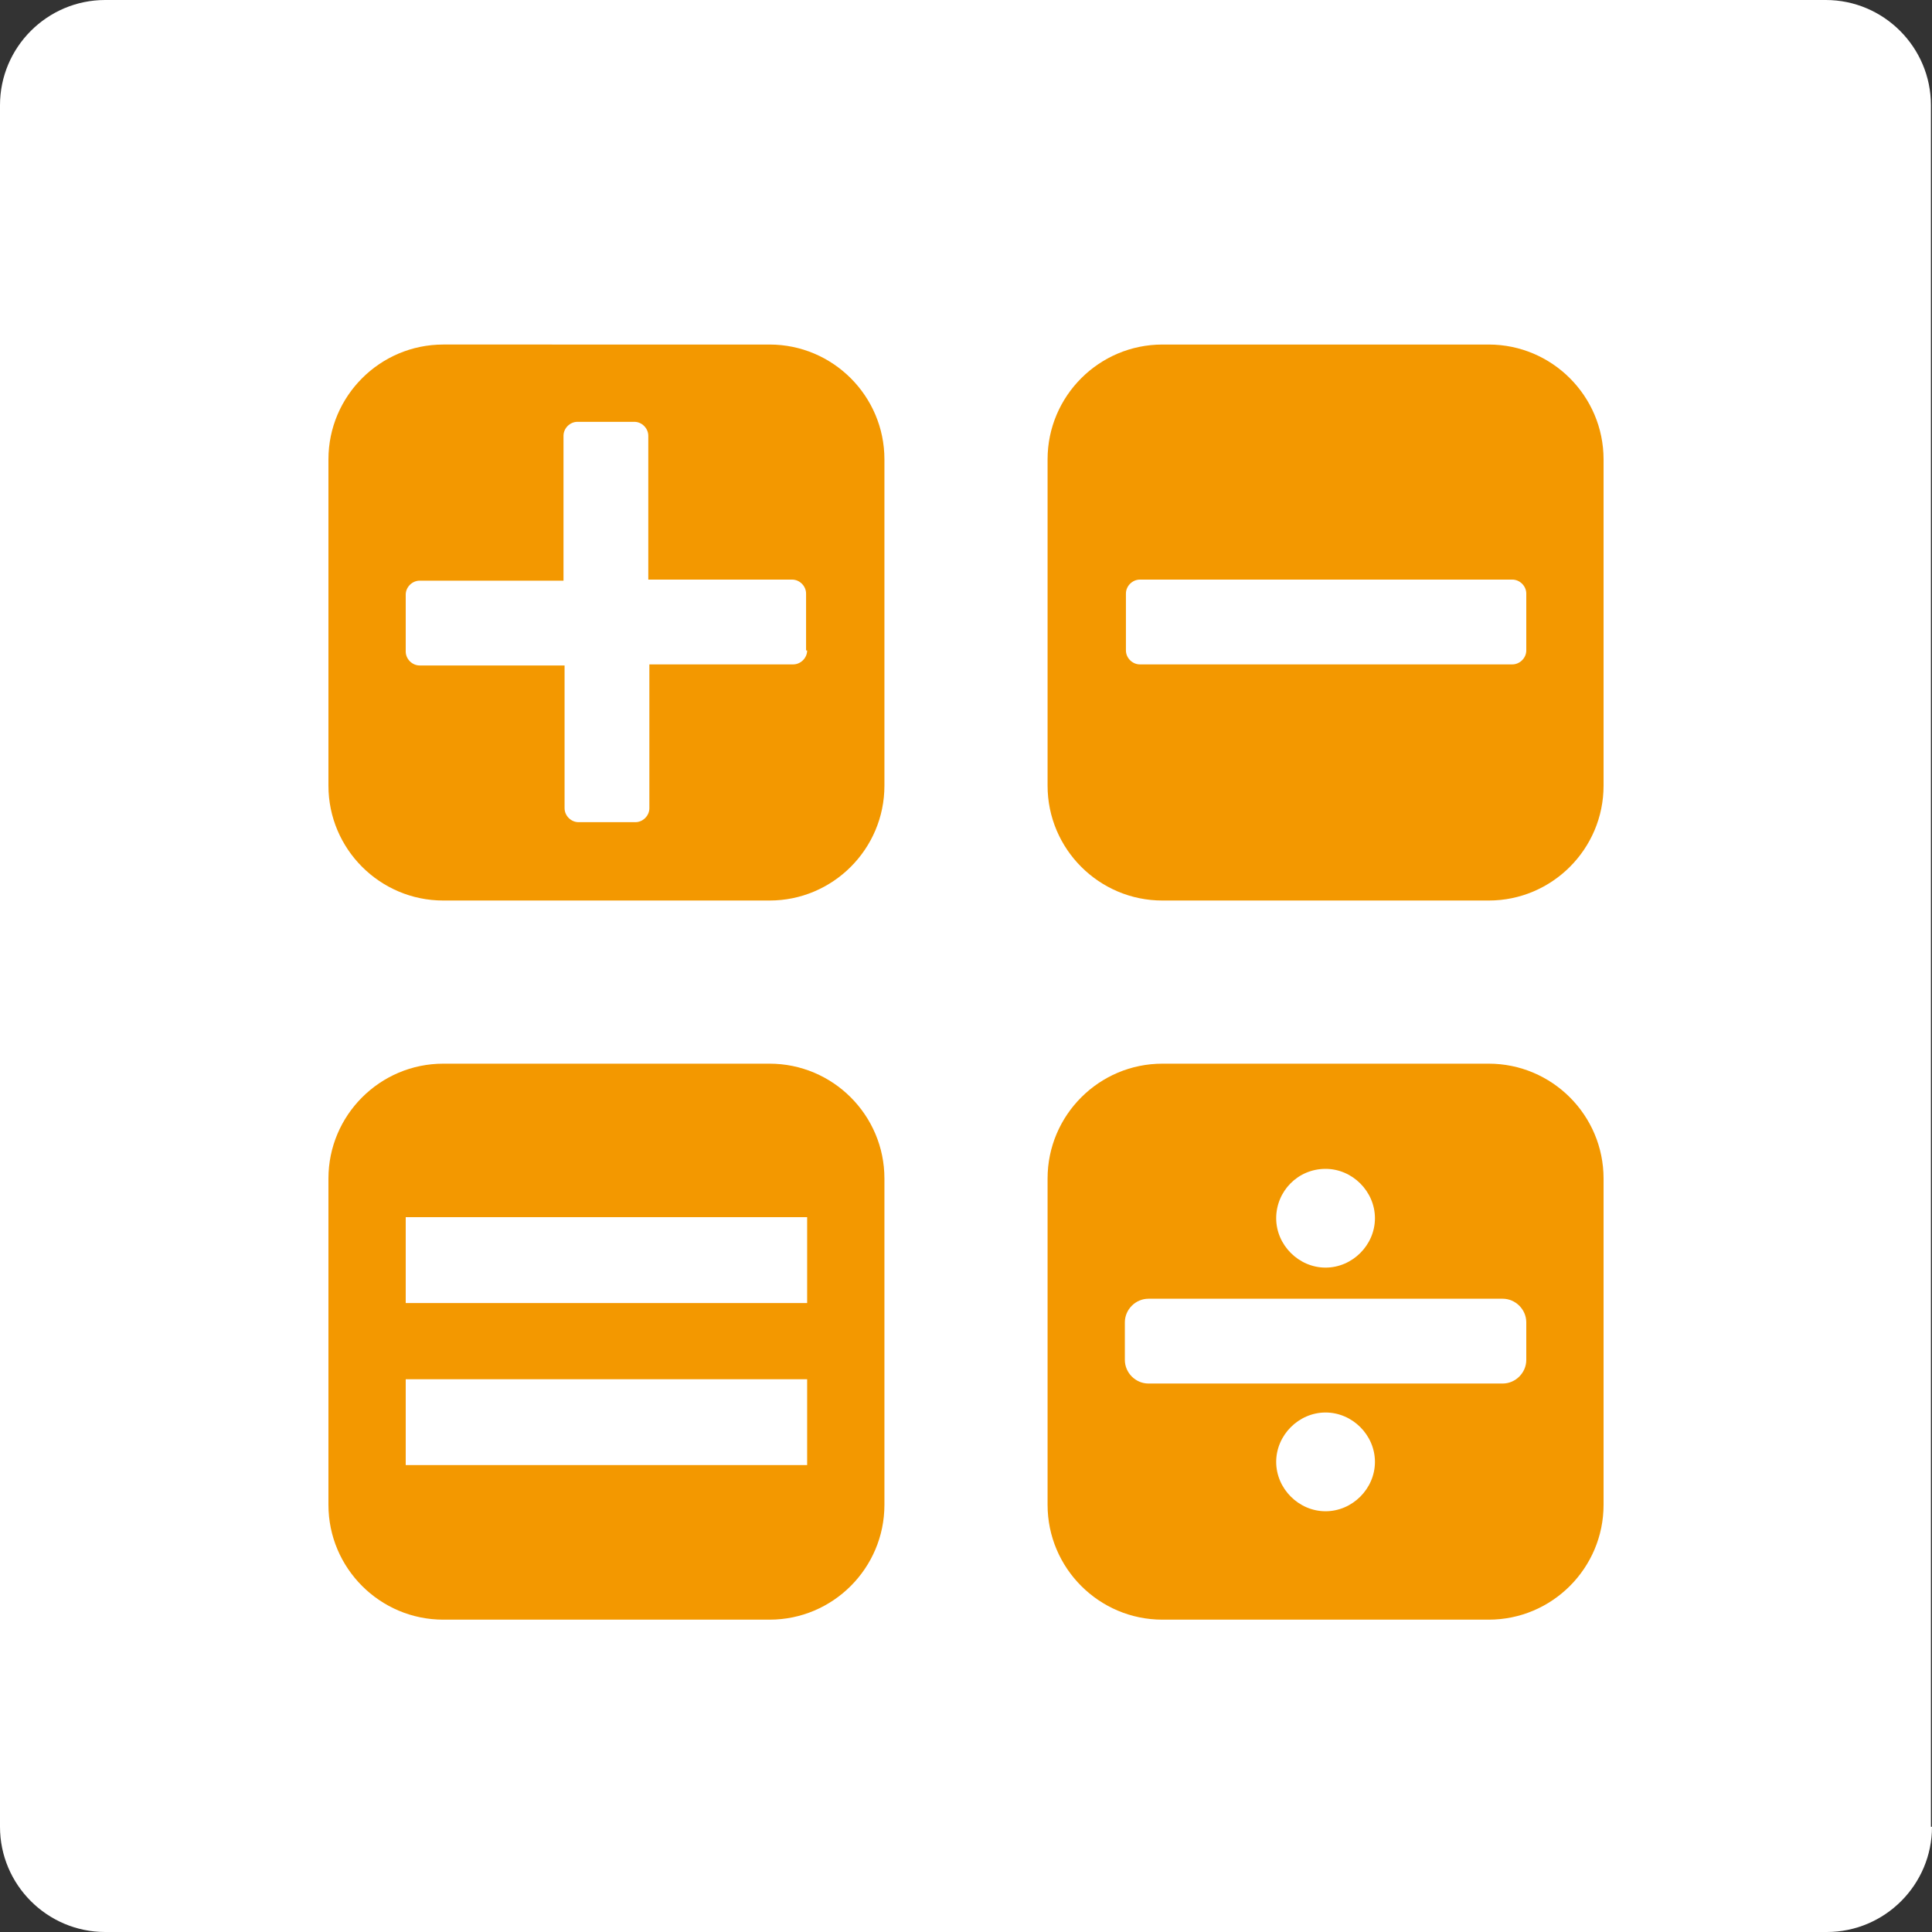 <?xml version="1.0" encoding="utf-8"?>
<!-- Generator: Adobe Illustrator 26.0.1, SVG Export Plug-In . SVG Version: 6.00 Build 0)  -->
<svg version="1.1" id="レイヤー_1" xmlns="http://www.w3.org/2000/svg" xmlns:xlink="http://www.w3.org/1999/xlink" x="0px"
	 y="0px" viewBox="0 0 180 180" style="enable-background:new 0 0 180 180;" xml:space="preserve">
<rect x="0" y="0" width="180" height="180" fill="#333333" stroke="none"/>
<style type="text/css">
	.st0{fill:#FFFFFF;}
	.st1{fill:#BFBFBF;}
	.st2{fill:#E1EBF0;}
	.st3{fill:#B5B5B5;}
	.st4{fill:#ACB4B8;}
	.st5{fill:#FFF6F2;}
	.st6{fill:url(#SVGID_1_);}
	.st7{fill:url(#SVGID_00000059311457564095674390000000216560045551519661_);}
	.st8{fill:#2692DA;}
	.st9{fill:#212121;}
	.st10{fill:none;stroke:#595757;stroke-width:1.2;stroke-miterlimit:10;}
	.st11{fill:url(#SVGID_00000170961334138183941760000015049725153157409714_);}
	.st12{fill:url(#SVGID_00000054965154056668432620000013637561620754253199_);}
	.st13{fill:#F8FEFE;}
	.st14{fill:url(#SVGID_00000127039815160508260380000008414792829375219074_);}
	.st15{opacity:0.6;}
	.st16{fill:#6D6E71;}
	.st17{opacity:0.4;fill:#00A296;}
	.st18{fill:#E0C29B;}
	.st19{opacity:0.5;}
	.st20{fill:#FFCF00;}
	.st21{opacity:0.7;}
	.st22{fill:#5B5C5E;}
	.st23{fill:#E04A4A;}
	.st24{clip-path:url(#SVGID_00000171698179259589561430000005254175706233597856_);}
	.st25{fill:#EDE1D8;}
	.st26{opacity:0.26;}
	.st27{opacity:0.41;fill:url(#SVGID_00000045578885559685652980000018323269549400100262_);}
	.st28{opacity:0.41;fill:#BDB19E;}
	.st29{opacity:0.41;}
	.st30{fill:#89806D;}
	.st31{opacity:0.41;fill:#775B55;}
	.st32{opacity:0.41;fill:#512A39;}
	.st33{opacity:0.41;fill:#89806D;}
	.st34{opacity:0.41;fill:#9D9286;}
	.st35{fill:#AC7684;}
	.st36{fill:none;stroke:#A58163;stroke-width:3.135;}
	.st37{fill:none;stroke:#A68264;stroke-width:3.088;}
	.st38{fill:none;stroke:#A68365;stroke-width:3.041;}
	.st39{fill:none;stroke:#A78366;stroke-width:2.993;}
	.st40{fill:none;stroke:#A88467;stroke-width:2.946;}
	.st41{fill:none;stroke:#A88568;stroke-width:2.899;}
	.st42{fill:none;stroke:#A98669;stroke-width:2.852;}
	.st43{fill:none;stroke:#AA876A;stroke-width:2.804;}
	.st44{fill:none;stroke:#AA886B;stroke-width:2.757;}
	.st45{fill:none;stroke:#AB886C;stroke-width:2.71;}
	.st46{fill:none;stroke:#AC896D;stroke-width:2.663;}
	.st47{fill:none;stroke:#AC8A6E;stroke-width:2.615;}
	.st48{fill:none;stroke:#AD8B6F;stroke-width:2.568;}
	.st49{fill:none;stroke:#AE8C70;stroke-width:2.521;}
	.st50{fill:none;stroke:#AE8D71;stroke-width:2.474;}
	.st51{fill:none;stroke:#AF8D72;stroke-width:2.427;}
	.st52{fill:none;stroke:#B08E73;stroke-width:2.379;}
	.st53{fill:none;stroke:#B08F74;stroke-width:2.332;}
	.st54{fill:none;stroke:#B19075;stroke-width:2.285;}
	.st55{fill:none;stroke:#B29176;stroke-width:2.238;}
	.st56{fill:none;stroke:#B29277;stroke-width:2.19;}
	.st57{fill:none;stroke:#B39278;stroke-width:2.143;}
	.st58{fill:none;stroke:#B49379;stroke-width:2.096;}
	.st59{fill:none;stroke:#B4947A;stroke-width:2.049;}
	.st60{fill:none;stroke:#B5957B;stroke-width:2.002;}
	.st61{fill:none;stroke:#B6967C;stroke-width:1.954;}
	.st62{fill:none;stroke:#B6977D;stroke-width:1.907;}
	.st63{fill:none;stroke:#B7977E;stroke-width:1.86;}
	.st64{fill:none;stroke:#B8987F;stroke-width:1.813;}
	.st65{fill:none;stroke:#B89980;stroke-width:1.765;}
	.st66{fill:none;stroke:#B99A80;stroke-width:1.718;}
	.st67{fill:none;stroke:#B99B81;stroke-width:1.671;}
	.st68{fill:none;stroke:#BA9C82;stroke-width:1.624;}
	.st69{fill:none;stroke:#BB9C83;stroke-width:1.576;}
	.st70{fill:none;stroke:#BB9D84;stroke-width:1.529;}
	.st71{fill:none;stroke:#BC9E85;stroke-width:1.482;}
	.st72{fill:none;stroke:#BD9F86;stroke-width:1.435;}
	.st73{fill:none;stroke:#BDA087;stroke-width:1.387;}
	.st74{fill:none;stroke:#BEA188;stroke-width:1.34;}
	.st75{fill:none;stroke:#BFA189;stroke-width:1.293;}
	.st76{fill:none;stroke:#BFA28A;stroke-width:1.246;}
	.st77{fill:none;stroke:#C0A38B;stroke-width:1.198;}
	.st78{fill:none;stroke:#C1A48C;stroke-width:1.151;}
	.st79{fill:none;stroke:#C1A58D;stroke-width:1.104;}
	.st80{fill:none;stroke:#C2A68E;stroke-width:1.057;}
	.st81{fill:none;stroke:#C3A68F;stroke-width:1.01;}
	.st82{fill:none;stroke:#C3A790;stroke-width:0.962;}
	.st83{fill:none;stroke:#C4A891;stroke-width:0.915;}
	.st84{fill:none;stroke:#C5A992;stroke-width:0.868;}
	.st85{fill:none;stroke:#C5AA93;stroke-width:0.821;}
	.st86{fill:none;stroke:#C6AB94;stroke-width:0.773;}
	.st87{fill:none;stroke:#C7AB95;stroke-width:0.726;}
	.st88{fill:none;stroke:#C7AC96;stroke-width:0.679;}
	.st89{fill:none;stroke:#C8AD97;stroke-width:0.632;}
	.st90{fill:none;stroke:#C9AE98;stroke-width:0.585;}
	.st91{fill:none;stroke:#C9AF99;stroke-width:0.537;}
	.st92{fill:none;stroke:#CAB09A;stroke-width:0.49;}
	.st93{fill:none;stroke:#CBB09B;stroke-width:0.443;}
	.st94{fill:none;stroke:#CBB19C;stroke-width:0.396;}
	.st95{fill:none;stroke:#CCB29D;stroke-width:0.348;}
	.st96{fill:#9D9286;}
	.st97{fill:#A09589;stroke:#D5C7B6;stroke-width:1.658780e-02;}
	.st98{fill:#A3988B;stroke:#D5C7B6;stroke-width:3.317560e-02;}
	.st99{fill:#A69A8E;stroke:#D5C7B6;stroke-width:4.976339e-02;}
	.st100{fill:#A99D90;stroke:#D5C7B6;stroke-width:6.635119e-02;}
	.st101{fill:#ACA093;stroke:#D5C7B6;stroke-width:8.293899e-02;}
	.st102{fill:#AEA395;stroke:#D5C7B6;stroke-width:9.952679e-02;}
	.st103{fill:#B1A598;stroke:#D5C7B6;stroke-width:0.116;}
	.st104{fill:#B4A89A;stroke:#D5C7B6;stroke-width:0.133;}
	.st105{fill:#B7AB9D;stroke:#D5C7B6;stroke-width:0.149;}
	.st106{fill:#BAAE9F;stroke:#D5C7B6;stroke-width:0.166;}
	.st107{fill:#BDB0A2;stroke:#D5C7B6;stroke-width:0.182;}
	.st108{fill:#C0B3A4;stroke:#D5C7B6;stroke-width:0.199;}
	.st109{fill:#C3B6A7;stroke:#D5C7B6;stroke-width:0.216;}
	.st110{fill:#C6B9A9;stroke:#D5C7B6;stroke-width:0.232;}
	.st111{fill:#C9BBAC;stroke:#D5C7B6;stroke-width:0.249;}
	.st112{fill:#CBBEAE;stroke:#D5C7B6;stroke-width:0.265;}
	.st113{fill:#CEC1B1;stroke:#D5C7B6;stroke-width:0.282;}
	.st114{fill:#D1C4B3;stroke:#D5C7B6;stroke-width:0.299;}
	.st115{fill:#D4C6B6;stroke:#D5C7B6;stroke-width:0.315;}
	.st116{fill:#D7C9B8;stroke:#D5C7B6;stroke-width:0.332;}
	.st117{fill:#DACCBB;stroke:#D5C7B6;stroke-width:0.348;}
	.st118{fill:none;stroke:#E3BFA1;stroke-width:2.76;stroke-linecap:round;stroke-linejoin:round;}
	.st119{fill:none;stroke:#E3C0A2;stroke-width:2.696;stroke-linecap:round;stroke-linejoin:round;}
	.st120{fill:none;stroke:#E3C0A3;stroke-width:2.631;stroke-linecap:round;stroke-linejoin:round;}
	.st121{fill:none;stroke:#E4C1A4;stroke-width:2.567;stroke-linecap:round;stroke-linejoin:round;}
	.st122{fill:none;stroke:#E4C2A5;stroke-width:2.502;stroke-linecap:round;stroke-linejoin:round;}
	.st123{fill:none;stroke:#E4C2A6;stroke-width:2.438;stroke-linecap:round;stroke-linejoin:round;}
	.st124{fill:none;stroke:#E4C3A7;stroke-width:2.373;stroke-linecap:round;stroke-linejoin:round;}
	.st125{fill:none;stroke:#E5C4A8;stroke-width:2.309;stroke-linecap:round;stroke-linejoin:round;}
	.st126{fill:none;stroke:#E5C4A9;stroke-width:2.244;stroke-linecap:round;stroke-linejoin:round;}
	.st127{fill:none;stroke:#E5C5AA;stroke-width:2.18;stroke-linecap:round;stroke-linejoin:round;}
	.st128{fill:none;stroke:#E5C6AB;stroke-width:2.115;stroke-linecap:round;stroke-linejoin:round;}
	.st129{fill:none;stroke:#E6C6AC;stroke-width:2.051;stroke-linecap:round;stroke-linejoin:round;}
	.st130{fill:none;stroke:#E6C7AD;stroke-width:1.986;stroke-linecap:round;stroke-linejoin:round;}
	.st131{fill:none;stroke:#E6C8AE;stroke-width:1.922;stroke-linecap:round;stroke-linejoin:round;}
	.st132{fill:none;stroke:#E6C8AF;stroke-width:1.857;stroke-linecap:round;stroke-linejoin:round;}
	.st133{fill:none;stroke:#E7C9B0;stroke-width:1.793;stroke-linecap:round;stroke-linejoin:round;}
	.st134{fill:none;stroke:#E7CAB1;stroke-width:1.728;stroke-linecap:round;stroke-linejoin:round;}
	.st135{fill:none;stroke:#E7CAB1;stroke-width:1.664;stroke-linecap:round;stroke-linejoin:round;}
	.st136{fill:none;stroke:#E7CBB2;stroke-width:1.599;stroke-linecap:round;stroke-linejoin:round;}
	.st137{fill:none;stroke:#E8CBB3;stroke-width:1.535;stroke-linecap:round;stroke-linejoin:round;}
	.st138{fill:none;stroke:#E8CCB4;stroke-width:1.47;stroke-linecap:round;stroke-linejoin:round;}
	.st139{fill:none;stroke:#E8CDB5;stroke-width:1.406;stroke-linecap:round;stroke-linejoin:round;}
	.st140{fill:none;stroke:#E9CDB6;stroke-width:1.341;stroke-linecap:round;stroke-linejoin:round;}
	.st141{fill:none;stroke:#E9CEB7;stroke-width:1.277;stroke-linecap:round;stroke-linejoin:round;}
	.st142{fill:none;stroke:#E9CFB8;stroke-width:1.212;stroke-linecap:round;stroke-linejoin:round;}
	.st143{fill:none;stroke:#E9CFB9;stroke-width:1.148;stroke-linecap:round;stroke-linejoin:round;}
	.st144{fill:none;stroke:#EAD0BA;stroke-width:1.083;stroke-linecap:round;stroke-linejoin:round;}
	.st145{fill:none;stroke:#EAD1BB;stroke-width:1.019;stroke-linecap:round;stroke-linejoin:round;}
	.st146{fill:none;stroke:#EAD1BC;stroke-width:0.955;stroke-linecap:round;stroke-linejoin:round;}
	.st147{fill:none;stroke:#EAD2BD;stroke-width:0.89;stroke-linecap:round;stroke-linejoin:round;}
	.st148{fill:none;stroke:#EBD3BE;stroke-width:0.826;stroke-linecap:round;stroke-linejoin:round;}
	.st149{fill:none;stroke:#EBD3BF;stroke-width:0.761;stroke-linecap:round;stroke-linejoin:round;}
	.st150{fill:none;stroke:#EBD4C0;stroke-width:0.697;stroke-linecap:round;stroke-linejoin:round;}
	.st151{fill:none;stroke:#E1BA9B;stroke-width:3.135;stroke-linecap:round;stroke-linejoin:round;}
	.st152{fill:none;stroke:#E1BB9C;stroke-width:3.071;stroke-linecap:round;stroke-linejoin:round;}
	.st153{fill:none;stroke:#E2BB9D;stroke-width:3.007;stroke-linecap:round;stroke-linejoin:round;}
	.st154{fill:none;stroke:#E2BC9E;stroke-width:2.943;stroke-linecap:round;stroke-linejoin:round;}
	.st155{fill:none;stroke:#E2BD9F;stroke-width:2.878;stroke-linecap:round;stroke-linejoin:round;}
	.st156{fill:none;stroke:#E2BDA0;stroke-width:2.814;stroke-linecap:round;stroke-linejoin:round;}
	.st157{fill:none;stroke:#E3BEA1;stroke-width:2.75;stroke-linecap:round;stroke-linejoin:round;}
	.st158{fill:none;stroke:#E3BFA2;stroke-width:2.686;stroke-linecap:round;stroke-linejoin:round;}
	.st159{fill:none;stroke:#E3BFA3;stroke-width:2.622;stroke-linecap:round;stroke-linejoin:round;}
	.st160{fill:none;stroke:#E3C0A4;stroke-width:2.558;stroke-linecap:round;stroke-linejoin:round;}
	.st161{fill:none;stroke:#E4C1A5;stroke-width:2.493;stroke-linecap:round;stroke-linejoin:round;}
	.st162{fill:none;stroke:#E4C2A6;stroke-width:2.429;stroke-linecap:round;stroke-linejoin:round;}
	.st163{fill:none;stroke:#E4C2A7;stroke-width:2.365;stroke-linecap:round;stroke-linejoin:round;}
	.st164{fill:none;stroke:#E4C3A8;stroke-width:2.301;stroke-linecap:round;stroke-linejoin:round;}
	.st165{fill:none;stroke:#E5C4A9;stroke-width:2.237;stroke-linecap:round;stroke-linejoin:round;}
	.st166{fill:none;stroke:#E5C4AA;stroke-width:2.173;stroke-linecap:round;stroke-linejoin:round;}
	.st167{fill:none;stroke:#E5C5AB;stroke-width:2.108;stroke-linecap:round;stroke-linejoin:round;}
	.st168{fill:none;stroke:#E5C6AC;stroke-width:2.044;stroke-linecap:round;stroke-linejoin:round;}
	.st169{fill:none;stroke:#E6C6AD;stroke-width:1.98;stroke-linecap:round;stroke-linejoin:round;}
	.st170{fill:none;stroke:#E6C7AD;stroke-width:1.916;stroke-linecap:round;stroke-linejoin:round;}
	.st171{fill:none;stroke:#E6C8AE;stroke-width:1.852;stroke-linecap:round;stroke-linejoin:round;}
	.st172{fill:none;stroke:#E7C8AF;stroke-width:1.788;stroke-linecap:round;stroke-linejoin:round;}
	.st173{fill:none;stroke:#E7C9B0;stroke-width:1.723;stroke-linecap:round;stroke-linejoin:round;}
	.st174{fill:none;stroke:#E7CAB1;stroke-width:1.659;stroke-linecap:round;stroke-linejoin:round;}
	.st175{fill:none;stroke:#E7CAB2;stroke-width:1.595;stroke-linecap:round;stroke-linejoin:round;}
	.st176{fill:none;stroke:#E8CBB3;stroke-width:1.531;stroke-linecap:round;stroke-linejoin:round;}
	.st177{fill:none;stroke:#E8CCB4;stroke-width:1.467;stroke-linecap:round;stroke-linejoin:round;}
	.st178{fill:none;stroke:#E8CCB5;stroke-width:1.403;stroke-linecap:round;stroke-linejoin:round;}
	.st179{fill:none;stroke:#E8CDB6;stroke-width:1.338;stroke-linecap:round;stroke-linejoin:round;}
	.st180{fill:none;stroke:#E9CEB7;stroke-width:1.274;stroke-linecap:round;stroke-linejoin:round;}
	.st181{fill:none;stroke:#E9CFB8;stroke-width:1.21;stroke-linecap:round;stroke-linejoin:round;}
	.st182{fill:none;stroke:#E9CFB9;stroke-width:1.146;stroke-linecap:round;stroke-linejoin:round;}
	.st183{fill:none;stroke:#E9D0BA;stroke-width:1.082;stroke-linecap:round;stroke-linejoin:round;}
	.st184{fill:none;stroke:#EAD1BB;stroke-width:1.018;stroke-linecap:round;stroke-linejoin:round;}
	.st185{fill:none;stroke:#EAD1BC;stroke-width:0.953;stroke-linecap:round;stroke-linejoin:round;}
	.st186{fill:none;stroke:#EAD2BD;stroke-width:0.889;stroke-linecap:round;stroke-linejoin:round;}
	.st187{fill:none;stroke:#EAD3BE;stroke-width:0.825;stroke-linecap:round;stroke-linejoin:round;}
	.st188{fill:none;stroke:#EBD3BF;stroke-width:0.761;stroke-linecap:round;stroke-linejoin:round;}
	.st189{fill:none;stroke:#E4C0A3;stroke-width:2.572;stroke-linecap:round;stroke-linejoin:round;}
	.st190{fill:none;stroke:#E4C1A4;stroke-width:2.51;stroke-linecap:round;stroke-linejoin:round;}
	.st191{fill:none;stroke:#E4C1A5;stroke-width:2.447;stroke-linecap:round;stroke-linejoin:round;}
	.st192{fill:none;stroke:#E5C2A6;stroke-width:2.385;stroke-linecap:round;stroke-linejoin:round;}
	.st193{fill:none;stroke:#E5C3A7;stroke-width:2.322;stroke-linecap:round;stroke-linejoin:round;}
	.st194{fill:none;stroke:#E5C3A8;stroke-width:2.26;stroke-linecap:round;stroke-linejoin:round;}
	.st195{fill:none;stroke:#E5C4A9;stroke-width:2.197;stroke-linecap:round;stroke-linejoin:round;}
	.st196{fill:none;stroke:#E6C5AA;stroke-width:2.135;stroke-linecap:round;stroke-linejoin:round;}
	.st197{fill:none;stroke:#E6C5AB;stroke-width:2.072;stroke-linecap:round;stroke-linejoin:round;}
	.st198{fill:none;stroke:#E6C6AC;stroke-width:2.01;stroke-linecap:round;stroke-linejoin:round;}
	.st199{fill:none;stroke:#E6C7AD;stroke-width:1.947;stroke-linecap:round;stroke-linejoin:round;}
	.st200{fill:none;stroke:#E7C7AE;stroke-width:1.885;stroke-linecap:round;stroke-linejoin:round;}
	.st201{fill:none;stroke:#E7C8AF;stroke-width:1.822;stroke-linecap:round;stroke-linejoin:round;}
	.st202{fill:none;stroke:#E7C9B0;stroke-width:1.76;stroke-linecap:round;stroke-linejoin:round;}
	.st203{fill:none;stroke:#E7C9B1;stroke-width:1.697;stroke-linecap:round;stroke-linejoin:round;}
	.st204{fill:none;stroke:#E8CAB2;stroke-width:1.635;stroke-linecap:round;stroke-linejoin:round;}
	.st205{fill:none;stroke:#E8CBB2;stroke-width:1.572;stroke-linecap:round;stroke-linejoin:round;}
	.st206{fill:none;stroke:#E8CBB3;stroke-width:1.51;stroke-linecap:round;stroke-linejoin:round;}
	.st207{fill:none;stroke:#E8CCB4;stroke-width:1.447;stroke-linecap:round;stroke-linejoin:round;}
	.st208{fill:none;stroke:#E8CDB5;stroke-width:1.384;stroke-linecap:round;stroke-linejoin:round;}
	.st209{fill:none;stroke:#E9CDB6;stroke-width:1.322;stroke-linecap:round;stroke-linejoin:round;}
	.st210{fill:none;stroke:#E9CEB7;stroke-width:1.259;stroke-linecap:round;stroke-linejoin:round;}
	.st211{fill:none;stroke:#E9CFB8;stroke-width:1.197;stroke-linecap:round;stroke-linejoin:round;}
	.st212{fill:none;stroke:#E9CFB9;stroke-width:1.134;stroke-linecap:round;stroke-linejoin:round;}
	.st213{fill:none;stroke:#EAD0BA;stroke-width:1.072;stroke-linecap:round;stroke-linejoin:round;}
	.st214{fill:none;stroke:#EAD1BB;stroke-width:1.009;stroke-linecap:round;stroke-linejoin:round;}
	.st215{fill:none;stroke:#EAD1BC;stroke-width:0.947;stroke-linecap:round;stroke-linejoin:round;}
	.st216{fill:none;stroke:#EAD2BD;stroke-width:0.884;stroke-linecap:round;stroke-linejoin:round;}
	.st217{fill:none;stroke:#EBD3BE;stroke-width:0.822;stroke-linecap:round;stroke-linejoin:round;}
	.st218{fill:none;stroke:#EBD3BF;stroke-width:0.759;stroke-linecap:round;stroke-linejoin:round;}
	.st219{fill:url(#SVGID_00000117636692264644719420000015737999901487922564_);}
	.st220{fill:url(#SVGID_00000103957873526401857580000006778365324020580242_);}
	.st221{fill:url(#SVGID_00000031208231779841775070000017119609231389128093_);}
	.st222{fill:url(#SVGID_00000168809000918828317420000004155736946306750906_);}
	.st223{fill:url(#SVGID_00000109742217370106140140000015711942282870054272_);}
	.st224{fill:url(#SVGID_00000106109298448276056750000011854902554780978311_);}
	.st225{fill:url(#SVGID_00000036212734552069469100000002791356089215196329_);}
	.st226{fill:url(#SVGID_00000147899504297436524300000003001719280462208388_);}
	.st227{fill:url(#SVGID_00000134943448803996947730000017703834043344963988_);}
	.st228{fill:url(#SVGID_00000174601822093250509830000001248245154537131682_);}
	.st229{fill:url(#SVGID_00000044869102658192775130000016593749022439972520_);}
	.st230{fill:url(#SVGID_00000088115462040579994450000007502670380859606173_);}
	.st231{fill:url(#SVGID_00000149344435297884523650000001521842883742275509_);}
	.st232{fill:url(#SVGID_00000131367974877663990610000008175903884741702056_);}
	.st233{fill:url(#SVGID_00000120553556736671543880000000042580303844099496_);}
	.st234{fill:url(#SVGID_00000114071680799478769530000003166699725827652740_);}
	.st235{fill:url(#SVGID_00000102523006389442803880000007568648974860037305_);}
	.st236{fill:url(#SVGID_00000134960399999619503090000000992850072945037751_);}
	.st237{fill:url(#SVGID_00000074413426721013189270000016629990820730656399_);}
	.st238{fill:url(#SVGID_00000154424353230537299240000014494833569516967310_);}
	.st239{fill:url(#SVGID_00000128458910775188768970000011998266251785330107_);}
	.st240{fill:url(#SVGID_00000158004634641081963790000006629026916417403534_);}
	.st241{fill:none;}
	.st242{fill:#FF912B;}
	.st243{fill:#C4C4C4;}
	.st244{fill:#999999;}
	.st245{fill:#E24956;}
	.st246{fill:#8C103D;}
	.st247{fill:#34B2E3;}
	.st248{fill:#64D1DA;}
	.st249{fill:#FFCD64;}
	.st250{fill:#FFC2BB;}
	.st251{fill:#1C2618;}
	.st252{fill:#EAD0B9;}
	.st253{fill:#FFE2C5;}
	.st254{fill:#B897AE;}
	.st255{fill:#727171;}
	.st256{fill:#E5CBBD;}
	.st257{fill:#F4D9CB;}
	.st258{fill:#D9B47E;}
	.st259{fill:#EF8B6C;}
	.st260{fill:#A1A2B2;}
	.st261{fill:#1C2E35;}
	.st262{fill:#F7D2B7;}
	.st263{fill:#FFE1CC;}
	.st264{fill:#B28247;}
	.st265{fill:#A88975;}
	.st266{fill:#EAC49B;}
	.st267{fill:#8F93B5;}
	.st268{fill:#102126;}
	.st269{fill:#E8C5AC;}
	.st270{fill:#8DB6C6;}
	.st271{fill:#305970;}
	.st272{fill:#EDEDED;}
	.st273{fill:#F2CEB6;}
	.st274{fill:#9A7E70;}
	.st275{fill:#73E7EF;}
	.st276{fill:#F5F5F5;}
	.st277{fill:#C9CACA;}
	.st278{enable-background:new    ;}
	.st279{clip-path:url(#SVGID_00000170252143397671585190000011823391909164093863_);enable-background:new    ;}
	.st280{fill:#A0A1A1;}
	.st281{fill:#5A6C75;}
	.st282{fill:#72A8A7;}
	.st283{fill:#859D90;}
	.st284{clip-path:url(#SVGID_00000075156923276045365350000001886035612225733023_);}
	.st285{fill:none;stroke:#727171;stroke-width:4;stroke-miterlimit:10;}
	.st286{fill:#9FA0A0;}
	.st287{fill:#EDF2F5;}
	.st288{fill:#04397F;}
	.st289{fill:#F39800;}
	.st290{fill:#00A7D3;}
</style>
<g>
	<g>
		<g>
			<defs>
				<path id="SVGID_00000170965135791077980140000011285236183013257916_" d="M177.3-69.9c0,5.4-4.4,9.8-9.8,9.8H7.1
					c-5.4,0-9.8-4.4-9.8-9.8v-160.3c0-5.4,4.4-9.8,9.8-9.8h160.3c5.4,0,9.8,4.4,9.8,9.8V-69.9z"/>
			</defs>
			<clipPath id="SVGID_00000098218135792211007510000006157248479146483370_">
				<use xlink:href="#SVGID_00000170965135791077980140000011285236183013257916_"  style="overflow:visible;"/>
			</clipPath>
			<g style="clip-path:url(#SVGID_00000098218135792211007510000006157248479146483370_);">
				<g>
					<g>
						<path class="st25" d="M159.2-111.9c-1.2-1.1-2.2-1.8-2.9-3.3c-0.7-1.5-2-3.8-3.6-4.4c-1.6-0.5-4.4-1.7-5.8-4.7
							c0,0-3.9-10.9-4.7-15.3c-0.8-4.4-3-19.3-5.5-22.2c-2.4-2.7-5.5-7.5-6.3-10.9c0,0,0,0,0,0c0-0.2-0.1-0.4-0.1-0.6
							c-0.3-2.1-0.4-4.7-1.2-6.5c-1.2-2.7-1.5-3.9-1.6-8.2c0-4.3,3.1-15.8-6.9-21.4c-4.2-2.3-8.4-2.4-11.9-1.7
							c-2.4-1-10-4.6-11.9-8.4c0,0-0.5-5.7,0-6.6c0.4-0.7-5.6-0.3-8-0.1c-2.4-0.2-8.4-0.7-8,0.1c0.5,0.9,0,6.6,0,6.6
							c-2,3.8-9.6,7.4-11.9,8.4c-3.5-0.7-7.7-0.6-11.9,1.7c-10,5.5-6.9,17-6.9,21.4c0,4.3-0.4,5.5-1.6,8.2c-0.8,1.9-0.9,4.4-1.2,6.5
							c0,0.2-0.1,0.4-0.1,0.6c0,0,0,0,0,0c-0.8,3.4-3.9,8.1-6.3,10.9c-2.5,2.9-4.7,17.8-5.5,22.2c-0.8,4.4-4.7,15.3-4.7,15.3
							c-1.5,3-4.2,4.2-5.8,4.7c-1.6,0.5-2.9,2.9-3.6,4.4c-0.7,1.5-1.7,2.2-2.9,3.3c-1.2,1.1-1.1,1.8,0,1.9c1.1,0.1,3.2-1.4,4.6-3.6
							c1.5-2.3,2-1.3,2-0.4c0,0.9-0.5,2.6-1,3.8c-0.5,1.2-2.5,4.7-3.3,6.3c-0.7,1.6-2,3.8-1.4,4.3c0.6,0.5,1.5,0,2.6-1.8
							c1.2-1.8,1.3-2.8,2.8-4.7c1.5-1.9,1.8-2.4,2.3-2.1c0.5,0.4,0,0-0.4,1c-0.4,1-1,3.6-1.6,5.5c-0.6,1.9-2.1,5.4-1.1,6
							c1,0.5,2.4-3,2.9-4.3c0.5-1.3,1.5-3.8,1.8-5c0.4-1.2,0.9-2.6,1.4-2.5c0.5,0.1,0.3,1.1,0.3,3.1c0,2-0.6,4.1-1.4,6.2
							c-0.7,2.1-0.2,2.9,0.5,3.3c0.6,0.4,1.5-1.5,2.2-3.4c0.7-2,1.4-5.8,1.8-7.5c0.5-1.7,0.7-1.4,1.4-0.8c0.6,0.5-0.1,2.1,0,3.6
							c0.1,1.5-0.1,4.7,1.1,4.7s1-2.2,1-4.5c0-2.4-0.2-6,1-8.8c1.2-2.8,1.4-6,2.4-12c1-6,9.3-21.8,11.4-26c2.1-4.2,3.9-8.8,4-11.4
							c0.1-2.6,1.9-8.1,4.4-12.9c0.7-1.3,1.1-2.5,1.4-3.5c0.7-1,1.2-2,1.3-3.1c0-0.4,0.1-0.8,0.1-1.2c0.1-1.3,0.2-2.4,0.2-3.4
							c0.2,4.3,0.9,10.5,3.1,16.9c2.9,10.2,1.2,13.8,0.5,19.2c-0.7,5.4-0.7,4.5-0.8,7.9c-0.2,3.4-2.3,14-3,17.6
							c-0.6,3.5-2.9,14-2.8,16.3c0,1.6-0.9,25.3,2.4,31.7c1.5,3.7-1.9,11.4-1.5,15.8c0,0-0.1,7.5-0.8,10.3
							c-0.7,2.8-0.3,19.1,1.6,27.1c1.8,8,4.8,22.1,3,25.9c-1.8,3.8-5.4,6.9-7,8c-1.6,1.1-2.8,1.5-3.9,1.9c-1.2,0.4-2.7,1.5-2,2.8
							C52.1,17.4,53,17,53,17s0.2,0.8,1.2,0.1c0,0,0.8,1.1,2.2,0.3c0,0,1.8,0.8,3.4,0.3c0,0,2.9,0.9,5.2-1.3c0,0,2-0.7,4.1-0.4
							c2.1,0.3,4.5,0,5.3-1.6c0.8-1.6-0.1-3-0.7-4.7c-0.6-1.7-0.4-2.3-0.1-4.3c0.3-2,0.1-3.7-0.3-5.7c-0.4-2-0.3-10.7,1.1-16.9
							c1.4-6.2,4.4-14.3,1.2-27.8c0,0-0.8-5.4,0.3-9.3c1.2-3.9,2.8-9.9,2.8-12.5c0-2.7,3.4-15.9,4.1-18.4c0.7-2.4,2.4-7.5,3-10.1
							c0.7-2.6,1.5-6.7,1.4-10.1c-0.1-1.5-0.2-2.9-0.2-4.3h0.9h2h0.9c-0.1,1.4-0.2,2.8-0.2,4.3c-0.2,3.3,0.7,7.4,1.4,10.1
							c0.6,2.7,2.3,7.7,3,10.1c0.7,2.4,4.1,15.7,4.1,18.4c0,2.7,1.6,8.6,2.8,12.5c1.2,3.9,0.3,9.3,0.3,9.3
							c-3.2,13.5-0.2,21.6,1.2,27.8c1.4,6.2,1.5,14.9,1.1,16.9c-0.4,2-0.6,3.7-0.3,5.7c0.3,2,0.5,2.7-0.1,4.3
							c-0.6,1.7-1.6,3.1-0.7,4.7c0.8,1.6,3.2,1.9,5.3,1.6c2.1-0.3,4.1,0.4,4.1,0.4c2.3,2.2,5.2,1.3,5.2,1.3c1.6,0.5,3.4-0.3,3.4-0.3
							c1.4,0.8,2.2-0.3,2.2-0.3c1,0.7,1.2-0.1,1.2-0.1s0.8,0.4,1.5-0.8c0.6-1.3-0.8-2.3-2-2.8c-1.2-0.4-2.3-0.8-3.9-1.9
							c-1.6-1.1-5.2-4.1-7-8c-1.8-3.8,1.2-17.9,3-25.9c1.8-8,2.3-24.3,1.6-27.1c-0.7-2.8-0.8-10.3-0.8-10.3c0.4-4.4-3-12.1-1.5-15.8
							c3.3-6.3,2.3-30,2.4-31.7c0.1-2.3-2.2-12.7-2.8-16.3c-0.6-3.5-2.8-14.2-3-17.6c-0.2-3.4-0.1-2.5-0.8-7.9
							c-0.7-5.4-2.4-9,0.5-19.2c2.2-6.4,2.9-12.6,3.1-16.9c0,1,0.1,2.1,0.2,3.4c0,0.4,0.1,0.8,0.1,1.2c0.1,1.1,0.5,2.2,1.3,3.1
							c0.3,1,0.7,2.1,1.4,3.5c2.4,4.8,4.3,10.2,4.4,12.9c0.1,2.6,1.9,7.3,4,11.4c2.1,4.2,10.4,20,11.4,26c1,6,1.2,9.2,2.4,12
							c1.2,2.8,1,6.4,1,8.8c0,2.4-0.2,4.5,1,4.5c1.2,0,1-3.2,1.1-4.7c0.1-1.5-0.6-3.1,0-3.6c0.6-0.5,0.9-0.9,1.4,0.8
							c0.5,1.7,1.1,5.5,1.8,7.5c0.7,2,1.5,3.8,2.2,3.4c0.6-0.4,1.2-1.2,0.5-3.3c-0.7-2.1-1.4-4.2-1.4-6.2c0-2-0.3-3,0.3-3.1
							c0.5-0.1,1.1,1.4,1.4,2.5c0.4,1.2,1.4,3.7,1.8,5c0.5,1.3,1.9,4.8,2.9,4.3c1-0.5-0.5-4.1-1.1-6c-0.6-1.9-1.3-4.5-1.6-5.5
							c-0.4-1-0.8-0.6-0.4-1c0.5-0.4,0.7,0.2,2.3,2.1c1.5,1.9,1.6,2.9,2.8,4.7c1.2,1.8,2,2.3,2.6,1.8c0.6-0.5-0.6-2.6-1.4-4.3
							c-0.7-1.6-2.7-5.2-3.3-6.3c-0.5-1.2-1-2.9-1-3.8c0-0.9,0.5-1.9,2,0.4c1.4,2.3,3.5,3.7,4.6,3.6
							C160.3-110.1,160.4-110.8,159.2-111.9z"/>
						<g class="st26">
							<g>
								<path class="st25" d="M159.2-111.9c-1.2-1.1-2.2-1.8-2.9-3.3c-0.7-1.5-2-3.8-3.6-4.4c-1.6-0.5-4.4-1.7-5.8-4.7
									c0,0-3.9-10.9-4.7-15.3c-0.8-4.4-3-19.3-5.5-22.2c-2.4-2.7-5.5-7.5-6.3-10.9c0,0,0,0,0,0c0-0.2-0.1-0.4-0.1-0.6
									c-0.3-2.1-0.4-4.7-1.2-6.5c-1.2-2.7-1.5-3.9-1.6-8.2c0-4.3,3.1-15.8-6.9-21.4c-4.2-2.3-8.4-2.4-11.9-1.7
									c-2.4-1-10-4.6-11.9-8.4c0,0-0.5-5.7,0-6.6c0.4-0.7-5.6-0.3-8-0.1c-2.4-0.2-8.4-0.7-8,0.1c0.5,0.9,0,6.6,0,6.6
									c-2,3.8-9.6,7.4-11.9,8.4c-3.5-0.7-7.7-0.6-11.9,1.7c-10,5.5-6.9,17-6.9,21.4c0,4.3-0.4,5.5-1.6,8.2
									c-0.8,1.9-0.9,4.4-1.2,6.5c0,0.2-0.1,0.4-0.1,0.6c0,0,0,0,0,0c-0.8,3.4-3.9,8.1-6.3,10.9c-2.5,2.9-4.7,17.8-5.5,22.2
									c-0.8,4.4-4.7,15.3-4.7,15.3c-1.5,3-4.2,4.2-5.8,4.7c-1.6,0.5-2.9,2.9-3.6,4.4c-0.7,1.5-1.7,2.2-2.9,3.3
									c-1.2,1.1-1.1,1.8,0,1.9c1.1,0.1,3.2-1.4,4.6-3.6c1.5-2.3,2-1.3,2-0.4c0,0.9-0.5,2.6-1,3.8c-0.5,1.2-2.5,4.7-3.3,6.3
									c-0.7,1.6-2,3.8-1.4,4.3c0.6,0.5,1.5,0,2.6-1.8c1.2-1.8,1.3-2.8,2.8-4.7c1.5-1.9,1.8-2.4,2.3-2.1c0.5,0.4,0,0-0.4,1
									c-0.4,1-1,3.6-1.6,5.5c-0.6,1.9-2.1,5.4-1.1,6c1,0.5,2.4-3,2.9-4.3c0.5-1.3,1.5-3.8,1.8-5c0.4-1.2,0.9-2.6,1.4-2.5
									c0.5,0.1,0.3,1.1,0.3,3.1c0,2-0.6,4.1-1.4,6.2c-0.7,2.1-0.2,2.9,0.5,3.3c0.6,0.4,1.5-1.5,2.2-3.4c0.7-2,1.4-5.8,1.8-7.5
									c0.5-1.7,0.7-1.4,1.4-0.8c0.6,0.5-0.1,2.1,0,3.6c0.1,1.5-0.1,4.7,1.1,4.7s1-2.2,1-4.5c0-2.4-0.2-6,1-8.8
									c1.2-2.8,1.4-6,2.4-12c1-6,9.3-21.8,11.4-26c2.1-4.2,3.9-8.8,4-11.4c0.1-2.6,1.9-8.1,4.4-12.9c0.7-1.3,1.1-2.5,1.4-3.5
									c0.7-1,1.2-2,1.3-3.1c0-0.4,0.1-0.8,0.1-1.2c0.1-1.3,0.2-2.4,0.2-3.4c0.2,4.3,0.9,10.5,3.1,16.9c2.9,10.2,1.2,13.8,0.5,19.2
									c-0.7,5.4-0.7,4.5-0.8,7.9c-0.2,3.4-2.3,14-3,17.6c-0.6,3.5-2.9,14-2.8,16.3c0,1.6-0.9,25.3,2.4,31.7
									c1.5,3.7-1.9,11.4-1.5,15.8c0,0-0.1,7.5-0.8,10.3c-0.7,2.8-0.3,19.1,1.6,27.1c1.8,8,4.8,22.1,3,25.9c-1.8,3.8-5.4,6.9-7,8
									c-1.6,1.1-2.8,1.5-3.9,1.9c-1.2,0.4-2.7,1.5-2,2.8C52.1,17.4,53,17,53,17s0.2,0.8,1.2,0.1c0,0,0.8,1.1,2.2,0.3
									c0,0,1.8,0.8,3.4,0.3c0,0,2.9,0.9,5.2-1.3c0,0,2-0.7,4.1-0.4c2.1,0.3,4.5,0,5.3-1.6c0.8-1.6-0.1-3-0.7-4.7
									c-0.6-1.7-0.4-2.3-0.1-4.3c0.3-2,0.1-3.7-0.3-5.7c-0.4-2-0.3-10.7,1.1-16.9c1.4-6.2,4.4-14.3,1.2-27.8c0,0-0.8-5.4,0.3-9.3
									c1.2-3.9,2.8-9.9,2.8-12.5c0-2.7,3.4-15.9,4.1-18.4c0.7-2.4,2.4-7.5,3-10.1c0.7-2.6,1.5-6.7,1.4-10.1
									c-0.1-1.5-0.2-2.9-0.2-4.3h0.9h2h0.9c-0.1,1.4-0.2,2.8-0.2,4.3c-0.2,3.3,0.7,7.4,1.4,10.1c0.6,2.7,2.3,7.7,3,10.1
									c0.7,2.4,4.1,15.7,4.1,18.4c0,2.7,1.6,8.6,2.8,12.5c1.2,3.9,0.3,9.3,0.3,9.3c-3.2,13.5-0.2,21.6,1.2,27.8
									c1.4,6.2,1.5,14.9,1.1,16.9c-0.4,2-0.6,3.7-0.3,5.7c0.3,2,0.5,2.7-0.1,4.3c-0.6,1.7-1.6,3.1-0.7,4.7
									c0.8,1.6,3.2,1.9,5.3,1.6c2.1-0.3,4.1,0.4,4.1,0.4c2.3,2.2,5.2,1.3,5.2,1.3c1.6,0.5,3.4-0.3,3.4-0.3
									c1.4,0.8,2.2-0.3,2.2-0.3c1,0.7,1.2-0.1,1.2-0.1s0.8,0.4,1.5-0.8c0.6-1.3-0.8-2.3-2-2.8c-1.2-0.4-2.3-0.8-3.9-1.9
									c-1.6-1.1-5.2-4.1-7-8c-1.8-3.8,1.2-17.9,3-25.9c1.8-8,2.3-24.3,1.6-27.1c-0.7-2.8-0.8-10.3-0.8-10.3
									c0.4-4.4-3-12.1-1.5-15.8c3.3-6.3,2.3-30,2.4-31.7c0.1-2.3-2.2-12.7-2.8-16.3c-0.6-3.5-2.8-14.2-3-17.6
									c-0.2-3.4-0.1-2.5-0.8-7.9c-0.7-5.4-2.4-9,0.5-19.2c2.2-6.4,2.9-12.6,3.1-16.9c0,1,0.1,2.1,0.2,3.4c0,0.4,0.1,0.8,0.1,1.2
									c0.1,1.1,0.5,2.2,1.3,3.1c0.3,1,0.7,2.1,1.4,3.5c2.4,4.8,4.3,10.2,4.4,12.9c0.1,2.6,1.9,7.3,4,11.4c2.1,4.2,10.4,20,11.4,26
									c1,6,1.2,9.2,2.4,12c1.2,2.8,1,6.4,1,8.8c0,2.4-0.2,4.5,1,4.5c1.2,0,1-3.2,1.1-4.7c0.1-1.5-0.6-3.1,0-3.6
									c0.6-0.5,0.9-0.9,1.4,0.8c0.5,1.7,1.1,5.5,1.8,7.5c0.7,2,1.5,3.8,2.2,3.4c0.6-0.4,1.2-1.2,0.5-3.3c-0.7-2.1-1.4-4.2-1.4-6.2
									c0-2-0.3-3,0.3-3.1c0.5-0.1,1.1,1.4,1.4,2.5c0.4,1.2,1.4,3.7,1.8,5c0.5,1.3,1.9,4.8,2.9,4.3c1-0.5-0.5-4.1-1.1-6
									c-0.6-1.9-1.3-4.5-1.6-5.5c-0.4-1-0.8-0.6-0.4-1c0.5-0.4,0.7,0.2,2.3,2.1c1.5,1.9,1.6,2.9,2.8,4.7c1.2,1.8,2,2.3,2.6,1.8
									c0.6-0.5-0.6-2.6-1.4-4.3c-0.7-1.6-2.7-5.2-3.3-6.3c-0.5-1.2-1-2.9-1-3.8c0-0.9,0.5-1.9,2,0.4c1.4,2.3,3.5,3.7,4.6,3.6
									C160.3-110.1,160.4-110.8,159.2-111.9z"/>
							</g>
						</g>
					</g>
				</g>
			</g>
		</g>
	</g>
</g>
<path class="st0" d="M180,170.2c0,5.4-4.4,9.8-9.8,9.8H9.8c-5.4,0-9.8-4.4-9.8-9.8V9.8C0,4.4,4.4,0,9.8,0h160.3
	c5.4,0,9.8,4.4,9.8,9.8V170.2z"/>
<g>
	<g>
		<path class="st289" d="M149.4,42.8c0-5.9-4.8-10.7-10.7-10.7h-30.4c-5.9,0-10.7,4.8-10.7,10.7v30.4c0,5.9,4.8,10.7,10.7,10.7h30.4
			c5.9,0,10.7-4.8,10.7-10.7V42.8z M142.2,60.6c0,0.7-0.6,1.3-1.3,1.3h-34.7c-0.7,0-1.3-0.6-1.3-1.3v-5.3c0-0.7,0.6-1.3,1.3-1.3
			h34.7c0.7,0,1.3,0.6,1.3,1.3V60.6z"/>
		<path class="st289" d="M71.7,99.1H41.3c-5.9,0-10.7,4.8-10.7,10.7v30.4c0,5.9,4.8,10.7,10.7,10.7h30.4c5.9,0,10.7-4.8,10.7-10.7
			v-30.4C82.4,103.9,77.6,99.1,71.7,99.1z M75.2,136.5H37.8v-8h37.4V136.5z M75.2,121.4H37.8v-8h37.4V121.4z"/>
		<path class="st289" d="M82.4,42.8c0-5.9-4.8-10.7-10.7-10.7H41.3c-5.9,0-10.7,4.8-10.7,10.7v30.4c0,5.9,4.8,10.7,10.7,10.7h30.4
			c5.9,0,10.7-4.8,10.7-10.7V42.8z M75.2,60.6c0,0.7-0.6,1.3-1.3,1.3H60.5v13.4c0,0.7-0.6,1.3-1.3,1.3h-5.3c-0.7,0-1.3-0.6-1.3-1.3
			V62H39.1c-0.7,0-1.3-0.6-1.3-1.3v-5.3c0-0.7,0.6-1.3,1.3-1.3h13.4V40.6c0-0.7,0.6-1.3,1.3-1.3h5.3c0.7,0,1.3,0.6,1.3,1.3V54h13.4
			c0.7,0,1.3,0.6,1.3,1.3V60.6z"/>
		<path class="st289" d="M138.7,99.1h-30.4c-5.9,0-10.7,4.8-10.7,10.7v30.4c0,5.9,4.8,10.7,10.7,10.7h30.4c5.9,0,10.7-4.8,10.7-10.7
			v-30.4C149.4,103.9,144.6,99.1,138.7,99.1z M123.5,108.9c2.5,0,4.6,2.1,4.6,4.6c0,2.5-2.1,4.6-4.6,4.6c-2.5,0-4.6-2.1-4.6-4.6
			C118.9,111,120.9,108.9,123.5,108.9z M123.5,140.8c-2.5,0-4.6-2.1-4.6-4.6c0-2.5,2.1-4.6,4.6-4.6c2.5,0,4.6,2.1,4.6,4.6
			C128.1,138.7,126,140.8,123.5,140.8z M142.2,126.7c0,1.2-1,2.2-2.2,2.2H107c-1.2,0-2.2-1-2.2-2.2v-3.5c0-1.2,1-2.2,2.2-2.2H140
			c1.2,0,2.2,1,2.2,2.2V126.7z"/>
	</g>
</g>
</svg>
